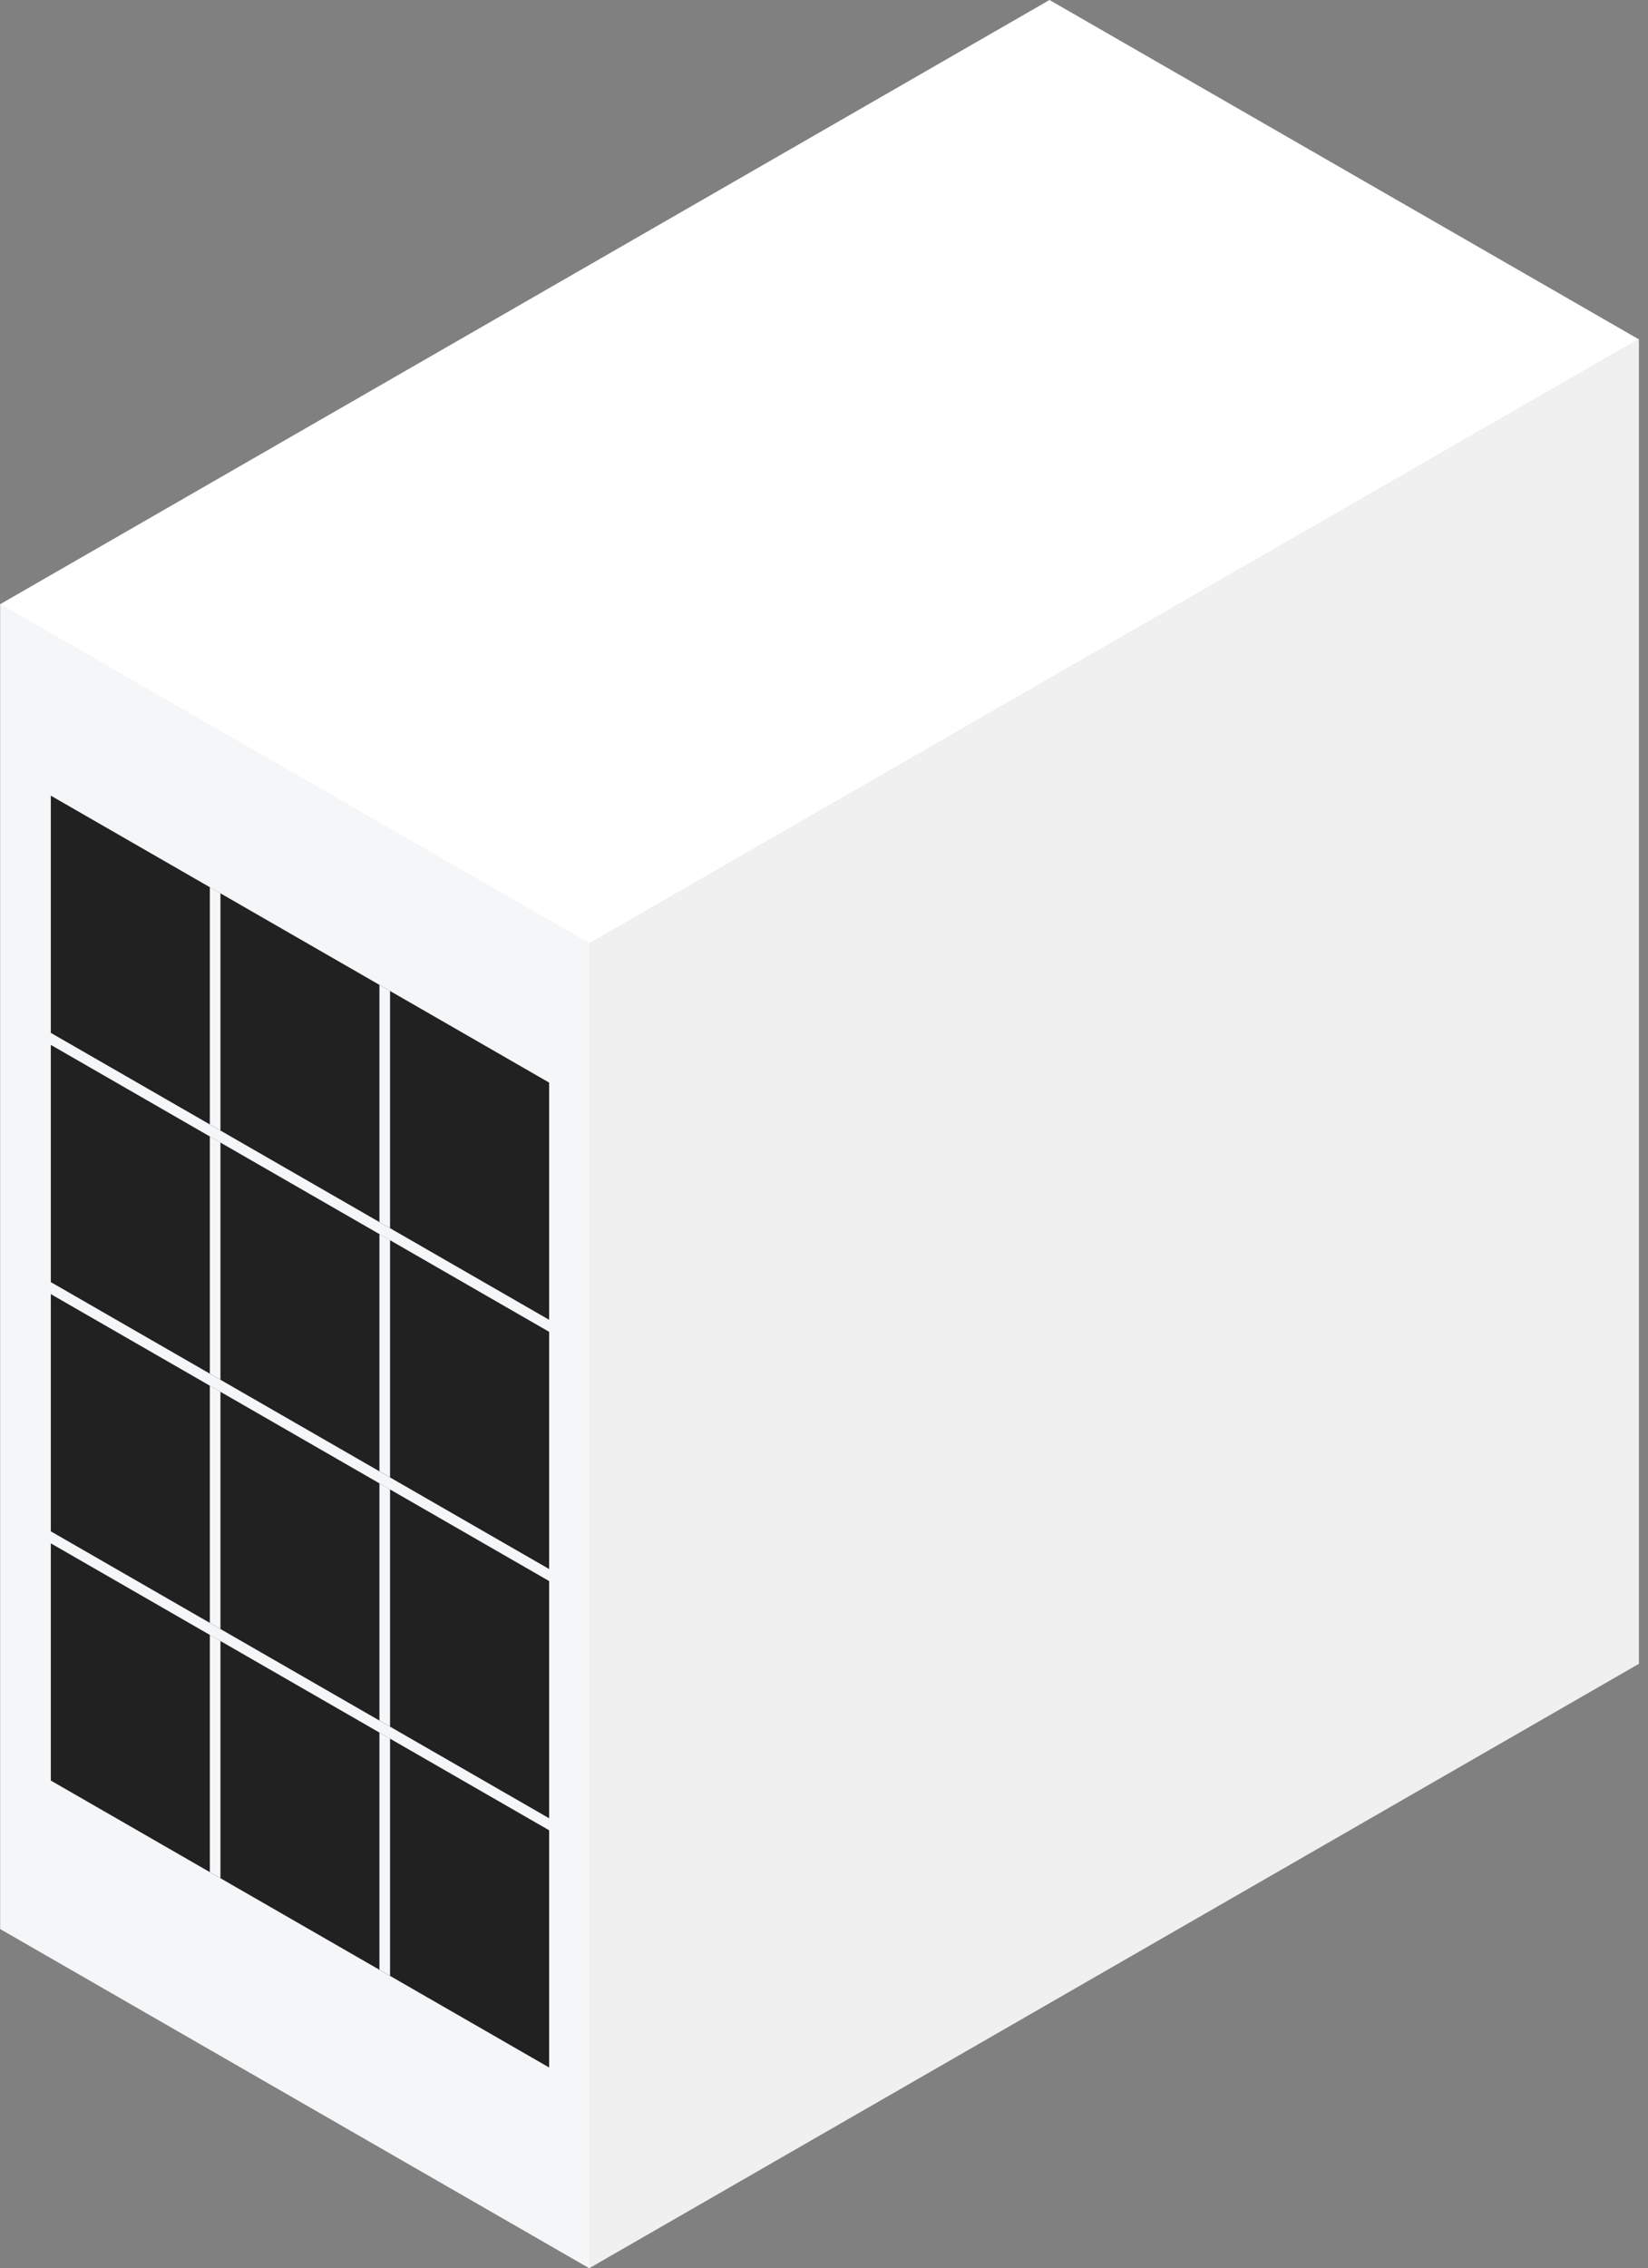 <svg width="173" height="238" viewBox="0 0 173 238" fill="none" xmlns="http://www.w3.org/2000/svg">
<rect x="0" y="0" width="173" height="238" fill="#808080" stroke="none"/>
<rect width="71.349" height="127.091" transform="matrix(0.867 0.499 -0.867 0.499 110.172 0)" fill="white"/>
<rect width="71.349" height="139.019" transform="matrix(0.867 0.499 0 1 0.016 63.393)" fill="#F5F6F8"/>
<rect width="127.091" height="139.019" transform="matrix(0.867 -0.499 0 1 61.859 98.981)" fill="#F0F0F0"/>
<rect width="60.334" height="24.891" transform="matrix(0.867 0.499 0 1 5.336 83.488)" fill="#212121"/>
<rect width="1.284" height="24.891" transform="matrix(-0.867 -0.499 0 1 23.141 93.732)" fill="#F5F6F8"/>
<rect width="1.284" height="24.891" transform="matrix(-0.867 -0.499 0 1 40.945 103.978)" fill="#F5F6F8"/>
<rect width="60.334" height="24.891" transform="matrix(0.867 0.499 0 1 5.336 109.64)" fill="#212121"/>
<rect width="1.284" height="24.891" transform="matrix(-0.867 -0.499 0 1 23.141 119.883)" fill="#F5F6F8"/>
<rect width="1.284" height="24.891" transform="matrix(-0.867 -0.499 0 1 40.945 130.129)" fill="#F5F6F8"/>
<rect width="60.334" height="24.891" transform="matrix(0.867 0.499 0 1 5.336 135.792)" fill="#212121"/>
<rect width="1.284" height="24.891" transform="matrix(-0.867 -0.499 0 1 23.141 146.035)" fill="#F5F6F8"/>
<rect width="1.284" height="24.891" transform="matrix(-0.867 -0.499 0 1 40.945 156.281)" fill="#F5F6F8"/>
<rect width="60.334" height="24.891" transform="matrix(0.867 0.499 0 1 5.336 161.942)" fill="#212121"/>
<rect width="1.284" height="24.891" transform="matrix(-0.867 -0.499 0 1 23.141 172.187)" fill="#F5F6F8"/>
<rect width="1.284" height="24.891" transform="matrix(-0.867 -0.499 0 1 40.945 182.432)" fill="#F5F6F8"/>
</svg>
